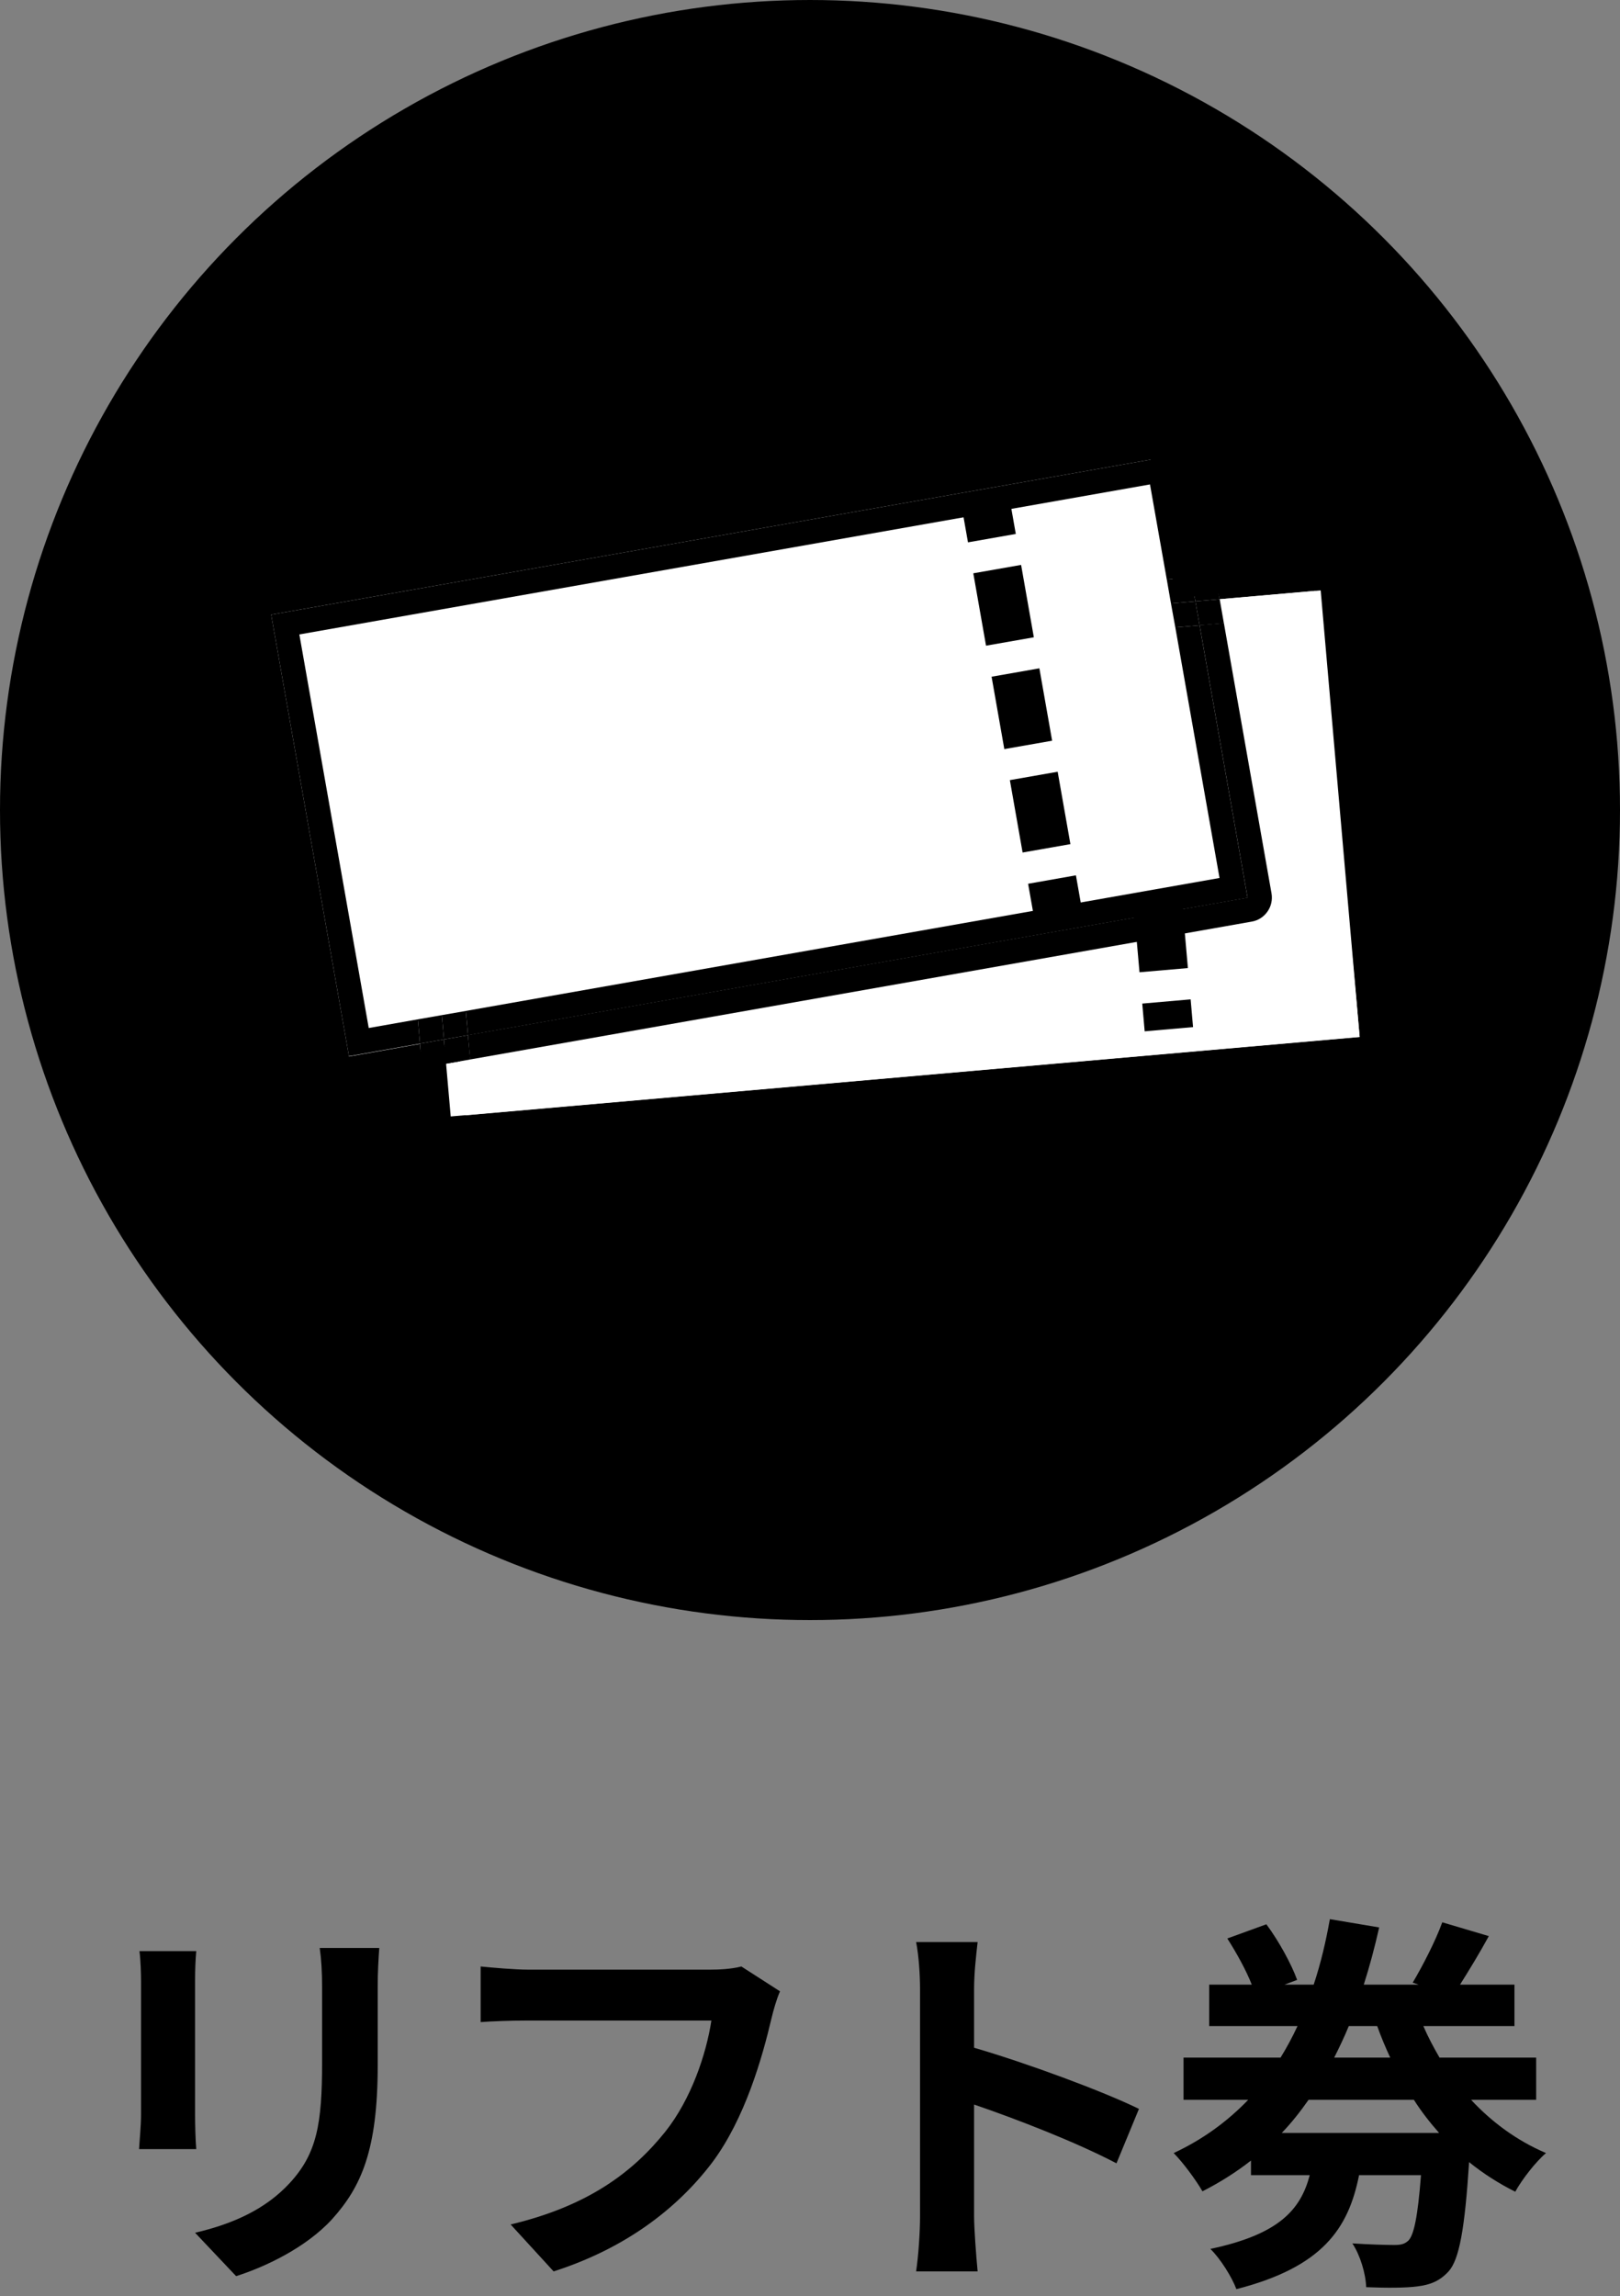 <svg width="115" height="163" viewBox="0 0 115 163" fill="none" xmlns="http://www.w3.org/2000/svg">
<rect x="0" y="0" width="115" height="163" fill="#808080" stroke="none"/>
<circle cx="57.5" cy="57.5" r="55.5" fill="black" stroke="black" stroke-width="4"/>
<path d="M87.454 64.01L81.531 31.805L50.178 37.57L18.826 43.336L24.748 75.541L87.454 64.01Z" fill="white"/>
<path d="M93.332 41.474L29.898 47.873L33.184 80.453L96.619 74.054L93.332 41.474Z" fill="white"/>
<path d="M80.89 69.014L80.433 63.812L83.869 63.514L84.326 68.717L80.89 69.014Z" fill="black"/>
<path d="M84.52 70.938L81.086 71.238L81.296 73.644L84.73 73.344L84.52 70.938Z" fill="black"/>
<path d="M95.465 41.759C95.38 40.812 94.539 40.11 93.593 40.195L86.273 40.833L86.571 42.535L93.742 41.908L96.518 73.611L31.995 79.26L31.666 75.515L29.963 75.813L30.282 79.409C30.325 79.866 30.538 80.281 30.889 80.579C31.198 80.845 31.591 80.983 31.995 80.983C32.048 80.983 32.091 80.983 32.144 80.983L96.667 75.334C97.614 75.249 98.316 74.419 98.231 73.462L95.454 41.759H95.465Z" fill="black"/>
<path d="M92.178 43.769L94.656 72.036L33.57 77.377L33.378 75.206L31.666 75.504L31.995 79.249L96.518 73.6L93.752 41.908L86.582 42.535L86.88 44.237L92.178 43.769Z" fill="white"/>
<path d="M24.772 74.972L19.25 43.631L83.039 32.386L84.55 40.971L86.273 40.822L84.731 32.088C84.561 31.152 83.678 30.524 82.731 30.695L18.953 41.94C18.506 42.014 18.102 42.269 17.836 42.652C17.57 43.025 17.474 43.493 17.548 43.94L23.07 75.281C23.144 75.728 23.4 76.132 23.783 76.398C24.07 76.6 24.421 76.706 24.772 76.706C24.868 76.706 24.974 76.706 25.07 76.685L29.964 75.823L29.815 74.1L24.772 74.993V74.972Z" fill="black"/>
<path d="M33.219 73.483L33.368 75.206L88.858 65.419C89.305 65.344 89.71 65.089 89.975 64.706C90.241 64.334 90.337 63.866 90.263 63.419L86.88 44.227L85.156 44.376L88.561 63.717L33.219 73.472V73.483Z" fill="black"/>
<path d="M31.517 73.781L29.814 74.079L29.963 75.813L31.666 75.504L31.517 73.781Z" fill="black"/>
<path d="M84.858 42.684L86.582 42.535L86.273 40.823L84.55 40.982L84.858 42.684Z" fill="black"/>
<path d="M85.156 44.386L86.88 44.237L86.582 42.535L84.858 42.684L85.156 44.386Z" fill="black"/>
<path d="M33.219 73.483L31.517 73.781L31.666 75.504L33.378 75.206L33.219 73.483Z" fill="black"/>
<path d="M19.25 43.631L24.772 74.972L29.815 74.079L29.666 72.355L26.176 72.972L21.25 45.035L81.635 34.386L82.826 41.131L84.55 40.982L83.039 32.386" fill="black"/>
<path d="M86.571 62.323L33.07 71.759L33.219 73.483L88.561 63.727L85.156 44.386L83.433 44.535L86.571 62.323Z" fill="black"/>
<path d="M29.666 72.355L29.814 74.078L31.517 73.781L31.368 72.057L29.666 72.355Z" fill="black"/>
<path d="M83.124 42.833L84.859 42.684L84.55 40.982L82.827 41.131L83.124 42.833Z" fill="black"/>
<path d="M33.07 71.76L31.368 72.057L31.517 73.781L33.219 73.483L33.07 71.76Z" fill="black"/>
<path d="M83.433 44.535L85.156 44.386L84.859 42.684L83.124 42.833L83.433 44.535Z" fill="black"/>
<path d="M71.69 35.522L68.295 36.121L68.715 38.499L72.109 37.901L71.69 35.522Z" fill="black"/>
<path d="M72.592 60.515L71.688 55.376L75.081 54.781L75.986 59.919L72.592 60.515ZM71.294 53.174L70.39 48.036L73.783 47.44L74.688 52.578L71.294 53.174ZM69.996 45.833L69.092 40.695L72.486 40.099L73.39 45.238L69.996 45.833Z" fill="black"/>
<path d="M76.377 62.134L72.983 62.733L73.402 65.111L76.797 64.512L76.377 62.134Z" fill="black"/>
<path d="M90.988 151.404H102.16C101.516 150.676 100.9 149.892 100.368 149.052H92.892C92.304 149.892 91.688 150.676 90.988 151.404ZM97.764 143.816H95.748C95.44 144.572 95.076 145.328 94.712 146.056H98.688C98.352 145.328 98.044 144.6 97.764 143.816ZM109.048 149.052H104.428C105.912 150.648 107.704 151.964 109.748 152.832C109.02 153.448 108.04 154.708 107.564 155.576C106.388 154.988 105.296 154.288 104.288 153.476C103.98 158.236 103.588 160.392 102.832 161.232C102.188 161.932 101.516 162.184 100.62 162.296C99.808 162.408 98.436 162.408 96.98 162.352C96.952 161.4 96.56 160.084 96 159.244C97.26 159.328 98.408 159.356 98.968 159.356C99.444 159.356 99.696 159.3 99.976 159.048C100.368 158.656 100.648 157.34 100.872 154.4H96.476C95.72 158.208 93.872 160.924 87.768 162.492C87.46 161.652 86.62 160.308 85.92 159.636C90.82 158.6 92.332 156.836 92.976 154.4H88.804V153.364C87.768 154.176 86.62 154.904 85.36 155.548C84.912 154.764 83.96 153.476 83.316 152.832C85.416 151.852 87.152 150.564 88.608 149.052H84.016V146.056H90.904C91.352 145.328 91.744 144.6 92.108 143.816H85.836V140.876H88.86C88.468 139.868 87.768 138.608 87.124 137.6L89.896 136.592C90.792 137.796 91.688 139.448 92.08 140.54L91.184 140.876H93.256C93.76 139.364 94.124 137.796 94.404 136.228L97.904 136.816C97.596 138.188 97.232 139.56 96.812 140.876H100.704L100.284 140.736C100.984 139.56 101.908 137.768 102.384 136.452L105.688 137.432C105.016 138.664 104.26 139.896 103.644 140.876H107.508V143.816H101.04C101.376 144.6 101.768 145.328 102.188 146.056H109.048V149.052Z" fill="black"/>
<path d="M65.312 157.312V141.212C65.312 140.232 65.228 138.832 65.032 137.852H69.4C69.288 138.832 69.148 140.064 69.148 141.212V145.356C72.9 146.448 78.276 148.436 80.852 149.696L79.256 153.56C76.372 152.048 72.172 150.424 69.148 149.388V157.312C69.148 158.124 69.288 160.084 69.4 161.232H65.032C65.2 160.112 65.312 158.432 65.312 157.312Z" fill="black"/>
<path d="M55.372 141.352C55.12 141.912 54.896 142.724 54.756 143.312C54.112 146.056 52.88 150.396 50.556 153.504C48.008 156.864 44.284 159.636 39.3 161.232L36.248 157.9C41.792 156.584 44.956 154.148 47.224 151.32C49.072 148.996 50.136 145.804 50.5 143.424H37.452C36.192 143.424 34.848 143.48 34.12 143.536V139.588C34.96 139.672 36.556 139.812 37.48 139.812H50.416C50.976 139.812 51.872 139.784 52.628 139.588L55.372 141.352Z" fill="black"/>
<path d="M26.924 138.272C26.868 139.056 26.812 139.952 26.812 141.072V146.616C26.812 152.636 25.636 155.24 23.564 157.536C21.716 159.552 18.804 160.924 16.76 161.568L13.848 158.488C16.62 157.844 18.888 156.78 20.568 154.96C22.5 152.86 22.864 150.76 22.864 146.392V141.072C22.864 139.952 22.808 139.056 22.696 138.272H26.924ZM13.932 138.496C13.876 139.14 13.848 139.756 13.848 140.652V150.116C13.848 150.816 13.876 151.908 13.932 152.552H9.872C9.9 152.02 10.012 150.928 10.012 150.088V140.652C10.012 140.12 9.984 139.14 9.9 138.496H13.932Z" fill="black"/>
</svg>
